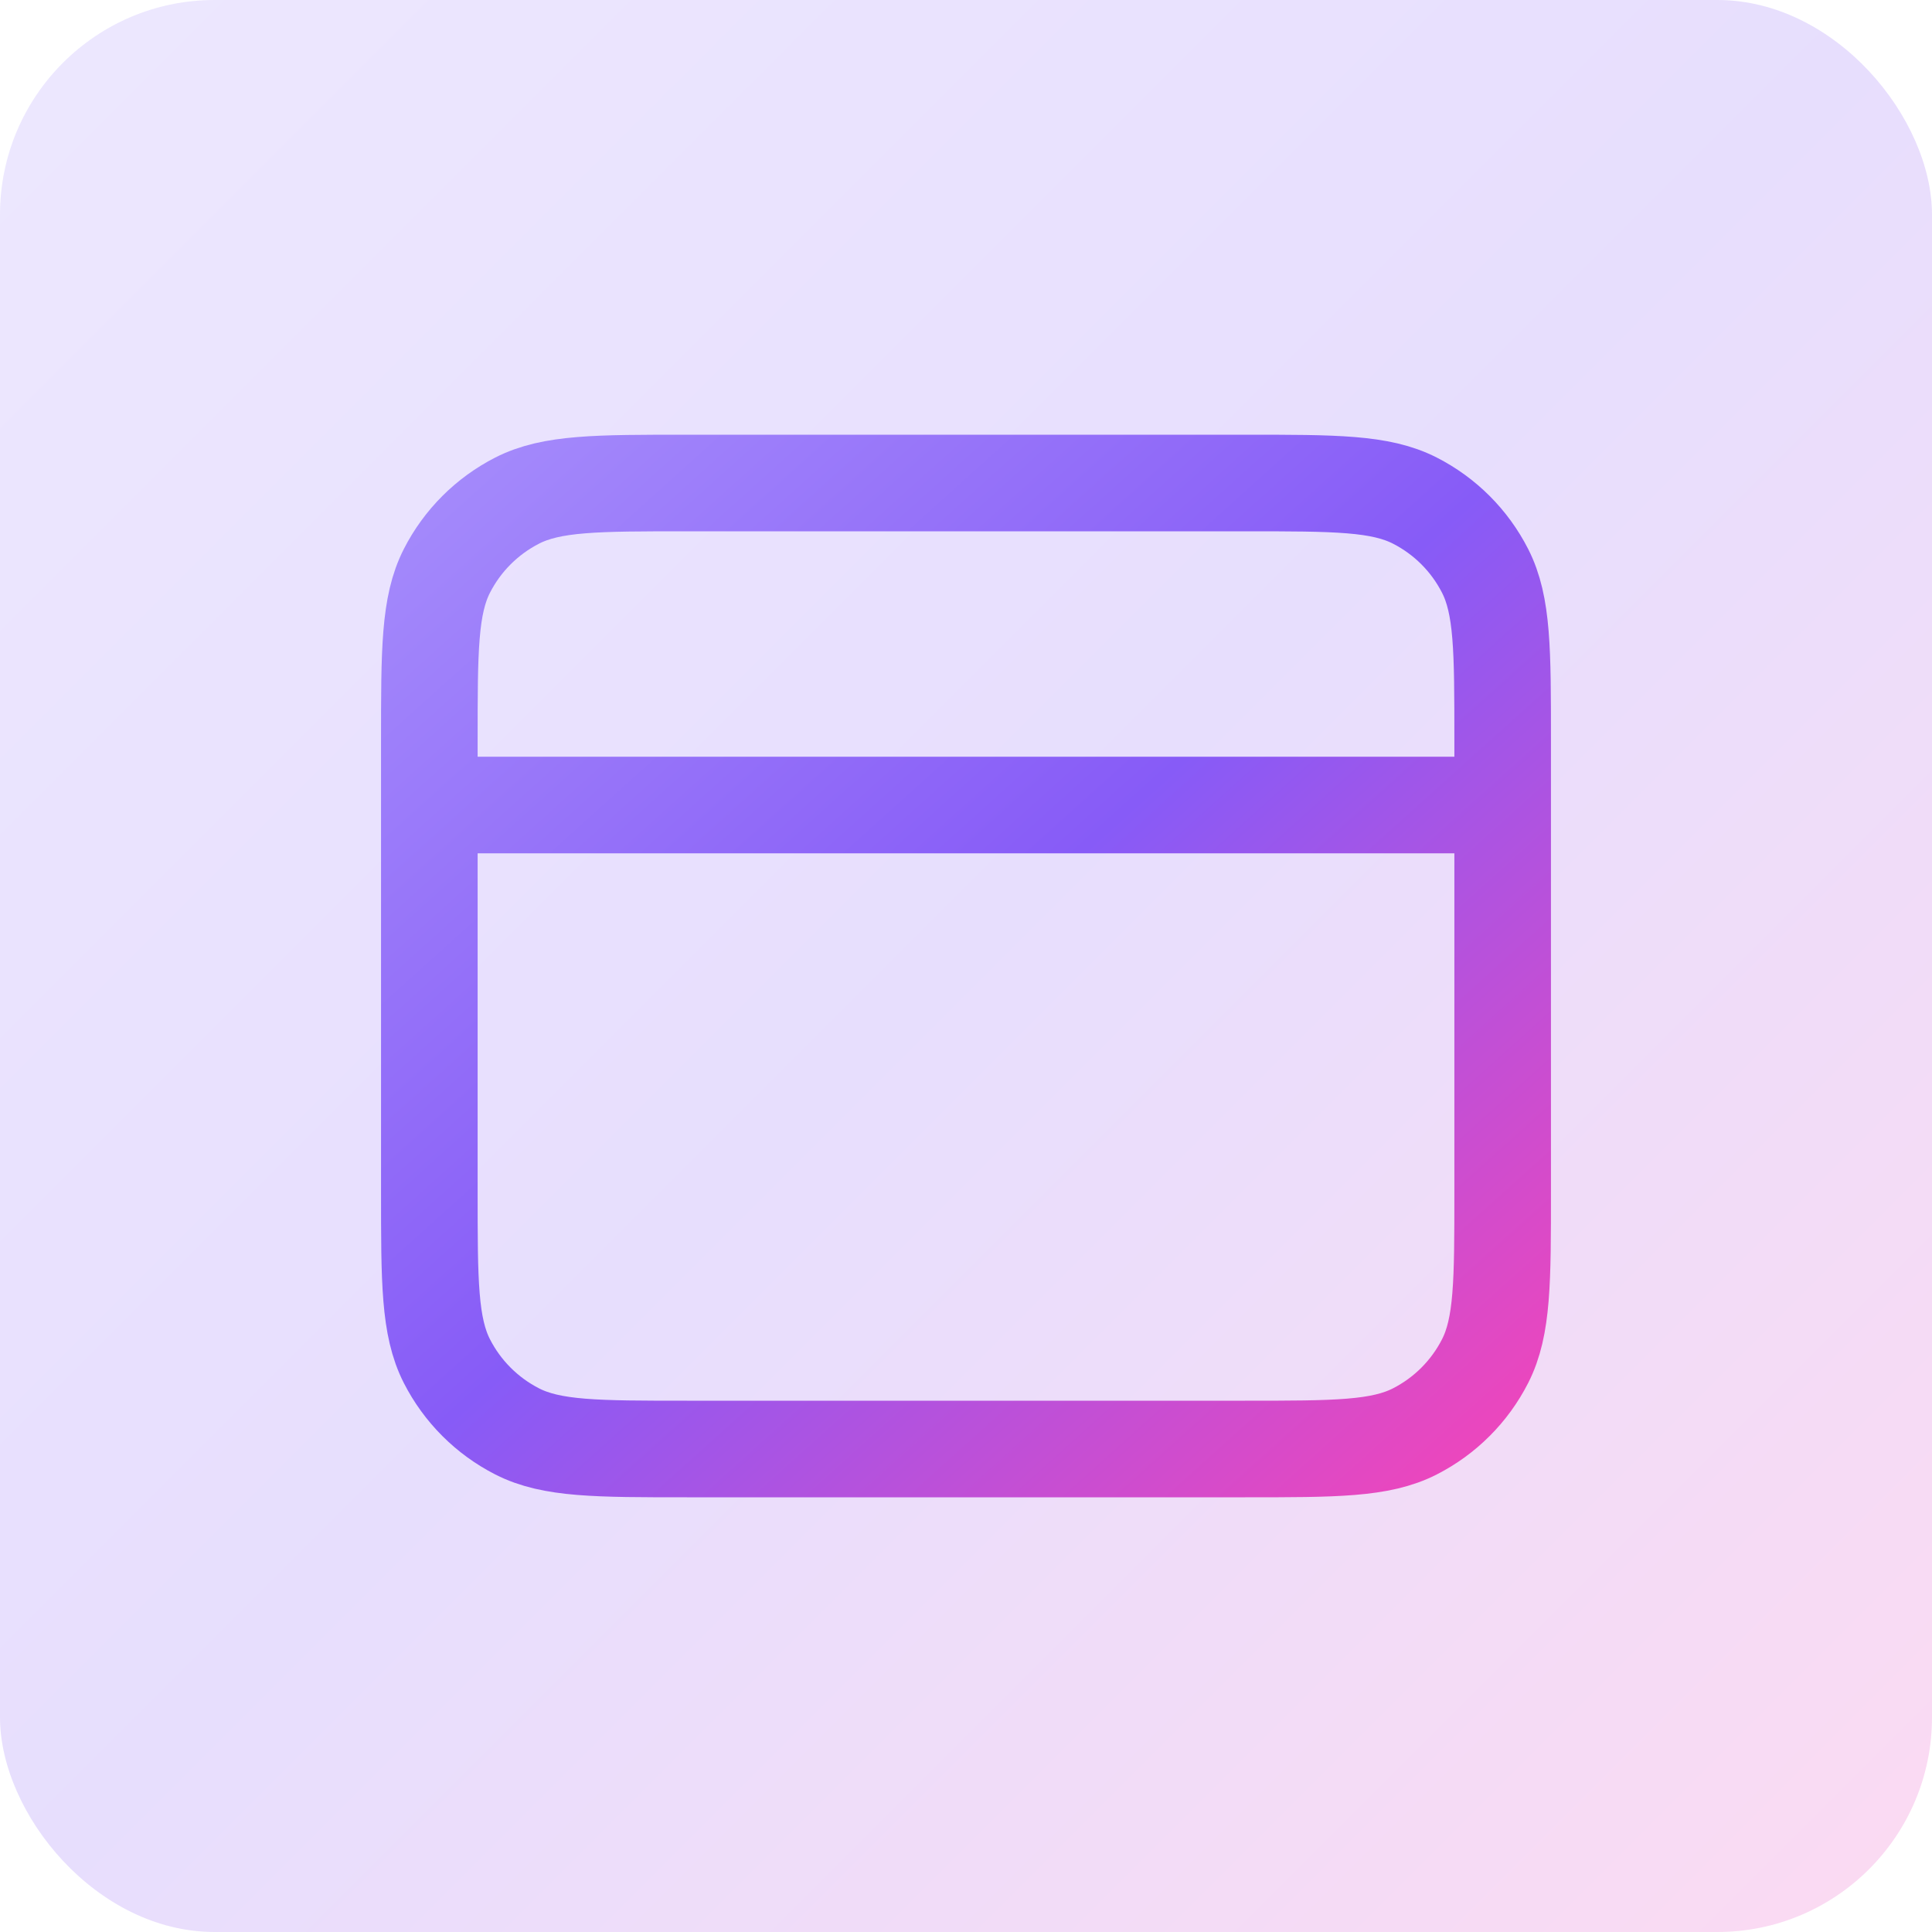 <svg width="36" height="36" viewBox="0 0 36 36" fill="none" xmlns="http://www.w3.org/2000/svg">
<rect width="36" height="36" rx="4" fill="url(#paint0_linear_5206_32084)" fill-opacity="0.2"/>
<path d="M28 15H8M8 13.8L8 22.2C8 23.88 8 24.72 8.327 25.362C8.615 25.927 9.074 26.385 9.638 26.673C10.28 27 11.12 27 12.8 27L23.2 27C24.88 27 25.72 27 26.362 26.673C26.927 26.385 27.385 25.927 27.673 25.362C28 24.72 28 23.88 28 22.2V13.8C28 12.12 28 11.28 27.673 10.638C27.385 10.073 26.927 9.615 26.362 9.327C25.72 9 24.88 9 23.2 9L12.8 9C11.12 9 10.28 9 9.638 9.327C9.074 9.615 8.615 10.073 8.327 10.638C8 11.28 8 12.12 8 13.8Z" stroke="url(#paint1_linear_5206_32084)" stroke-width="1.8" stroke-linecap="round" stroke-linejoin="round"/>
<defs>
<linearGradient id="paint0_linear_5206_32084" x1="0" y1="0" x2="36" y2="36" gradientUnits="userSpaceOnUse">
<stop stop-color="#A48AFB"/>
<stop offset="0.495" stop-color="#875BF7"/>
<stop offset="1" stop-color="#EE46BC"/>
</linearGradient>
<linearGradient id="paint1_linear_5206_32084" x1="8" y1="9" x2="25.901" y2="28.89" gradientUnits="userSpaceOnUse">
<stop stop-color="#A48AFB"/>
<stop offset="0.495" stop-color="#875BF7"/>
<stop offset="1" stop-color="#EE46BC"/>
</linearGradient>
</defs>
</svg>
